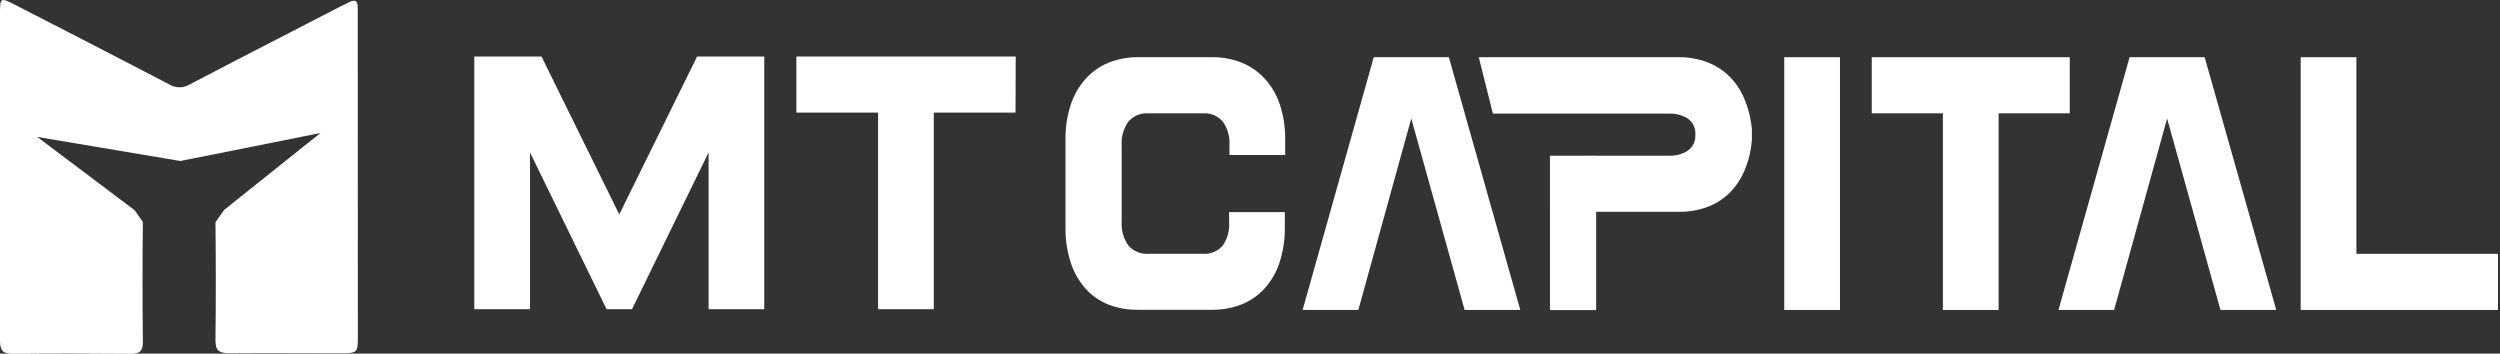 <svg width="304" height="43" viewBox="0 0 304 43" fill="none" xmlns="http://www.w3.org/2000/svg">
<rect x="0" y="0" width="304" height="43" fill="#333333" stroke="none"/>
<g clip-path="url(#clip0_2430_6058)">
<path d="M73.76 37.597L64.448 18.535V37.597H57.672V6.873H65.846L75.303 26.071L84.767 6.873H92.934V37.597H86.166V18.535L76.853 37.597H73.76Z" fill="white"/>
<path d="M123.488 13.689H113.548V37.597H106.773V13.689H96.84V6.873H123.51L123.488 13.689Z" fill="white"/>
<path d="M149.459 26.963V25.799H156.234V27.641C156.254 29.093 156.038 30.539 155.593 31.923C155.213 33.091 154.592 34.167 153.769 35.084C152.996 35.929 152.04 36.591 150.972 37.019C149.825 37.464 148.601 37.684 147.368 37.668H138.394C137.163 37.691 135.939 37.478 134.79 37.04C133.725 36.615 132.773 35.954 132.008 35.106C131.197 34.184 130.583 33.108 130.206 31.944C129.761 30.56 129.544 29.114 129.564 27.662V17.007C129.541 15.554 129.757 14.108 130.206 12.725C130.587 11.568 131.2 10.5 132.008 9.584C132.776 8.735 133.727 8.066 134.79 7.629C135.934 7.169 137.16 6.941 138.394 6.958H147.412C148.646 6.941 149.871 7.17 151.016 7.629C152.081 8.07 153.036 8.737 153.812 9.584C154.632 10.495 155.253 11.565 155.636 12.725C156.084 14.108 156.301 15.554 156.278 17.007V18.848H149.502V17.677C149.578 16.641 149.285 15.61 148.673 14.766C148.382 14.431 148.016 14.168 147.604 13.997C147.193 13.826 146.747 13.752 146.301 13.781H139.605C139.159 13.754 138.713 13.829 138.3 14C137.888 14.171 137.521 14.433 137.226 14.766C136.618 15.612 136.325 16.641 136.398 17.677V26.956C136.324 27.994 136.617 29.026 137.226 29.875C137.521 30.208 137.888 30.47 138.3 30.64C138.713 30.811 139.159 30.886 139.605 30.86H146.301C146.747 30.888 147.193 30.814 147.604 30.643C148.016 30.472 148.382 30.209 148.673 29.875C149.269 29.024 149.547 27.994 149.459 26.963Z" fill="white"/>
<path d="M178.098 37.69L171.611 14.409L165.174 37.69H158.398L167.048 6.958H176.181L184.867 37.69H178.098Z" fill="white"/>
<path d="M179.82 6.958H204.198C205.34 6.947 206.474 7.146 207.543 7.544C208.547 7.915 209.463 8.488 210.231 9.228C211.03 10.007 211.662 10.936 212.091 11.961C212.595 13.156 212.911 14.419 213.028 15.708V17.007C212.933 18.296 212.629 19.561 212.127 20.754C211.691 21.787 211.054 22.726 210.253 23.516C209.479 24.258 208.556 24.83 207.543 25.193C206.471 25.577 205.338 25.768 204.198 25.757H188.477V18.934H203.052C203.817 18.95 204.569 18.741 205.215 18.335C205.524 18.121 205.773 17.832 205.937 17.496C206.101 17.16 206.175 16.788 206.152 16.415C206.186 16.032 206.12 15.646 205.96 15.296C205.799 14.946 205.55 14.643 205.236 14.416C204.591 14.01 203.838 13.802 203.074 13.817H181.536L179.82 6.958Z" fill="white"/>
<path d="M216.965 37.69V6.958H223.74V37.69H216.965Z" fill="white"/>
<path d="M227.605 13.781V6.958H251.681V13.781H243.031V37.69H236.255V13.781H227.605Z" fill="white"/>
<path d="M270.008 37.69L263.521 14.409L257.077 37.69H250.309L258.958 6.958H268.084L276.791 37.69H270.008Z" fill="white"/>
<path d="M279.762 37.69V6.958H286.537V30.867H303.758V37.69H279.762Z" fill="white"/>
<path d="M188.477 19.005V37.704H194.092V18.955L188.477 19.005Z" fill="white"/>
<path d="M43.515 40.809C43.515 42.95 43.515 42.95 41.267 42.95C36.812 42.95 32.35 42.914 27.888 42.95C26.663 42.95 26.187 42.636 26.201 41.365C26.259 36.584 26.252 31.802 26.201 27.02L27.268 25.514L38.967 16.172L21.934 19.576L4.527 16.65L16.384 25.572L17.372 26.999C17.314 31.866 17.321 36.734 17.372 41.594C17.372 42.707 16.982 43.021 15.93 43.021C11.122 42.978 6.329 42.964 1.514 43.021C0.231 43.014 0 42.486 0 41.394C0 34.742 0 28.091 0 21.411C0 14.73 0 8.243 0 1.648C0 -0.314 0.05 -0.328 1.845 0.592C8.109 3.804 14.366 7.015 20.586 10.263C20.961 10.492 21.393 10.614 21.833 10.614C22.274 10.614 22.706 10.492 23.08 10.263C29.178 7.065 35.32 3.932 41.389 0.792C41.742 0.614 42.11 0.457 42.456 0.271C43.177 -0.114 43.501 0.1 43.501 0.892C43.501 1.284 43.515 27.898 43.515 40.809Z" fill="white"/>
</g>
<defs>
<clipPath id="clip0_2430_6058">
<rect width="303.757" height="43" fill="white"/>
</clipPath>
</defs>
</svg>
